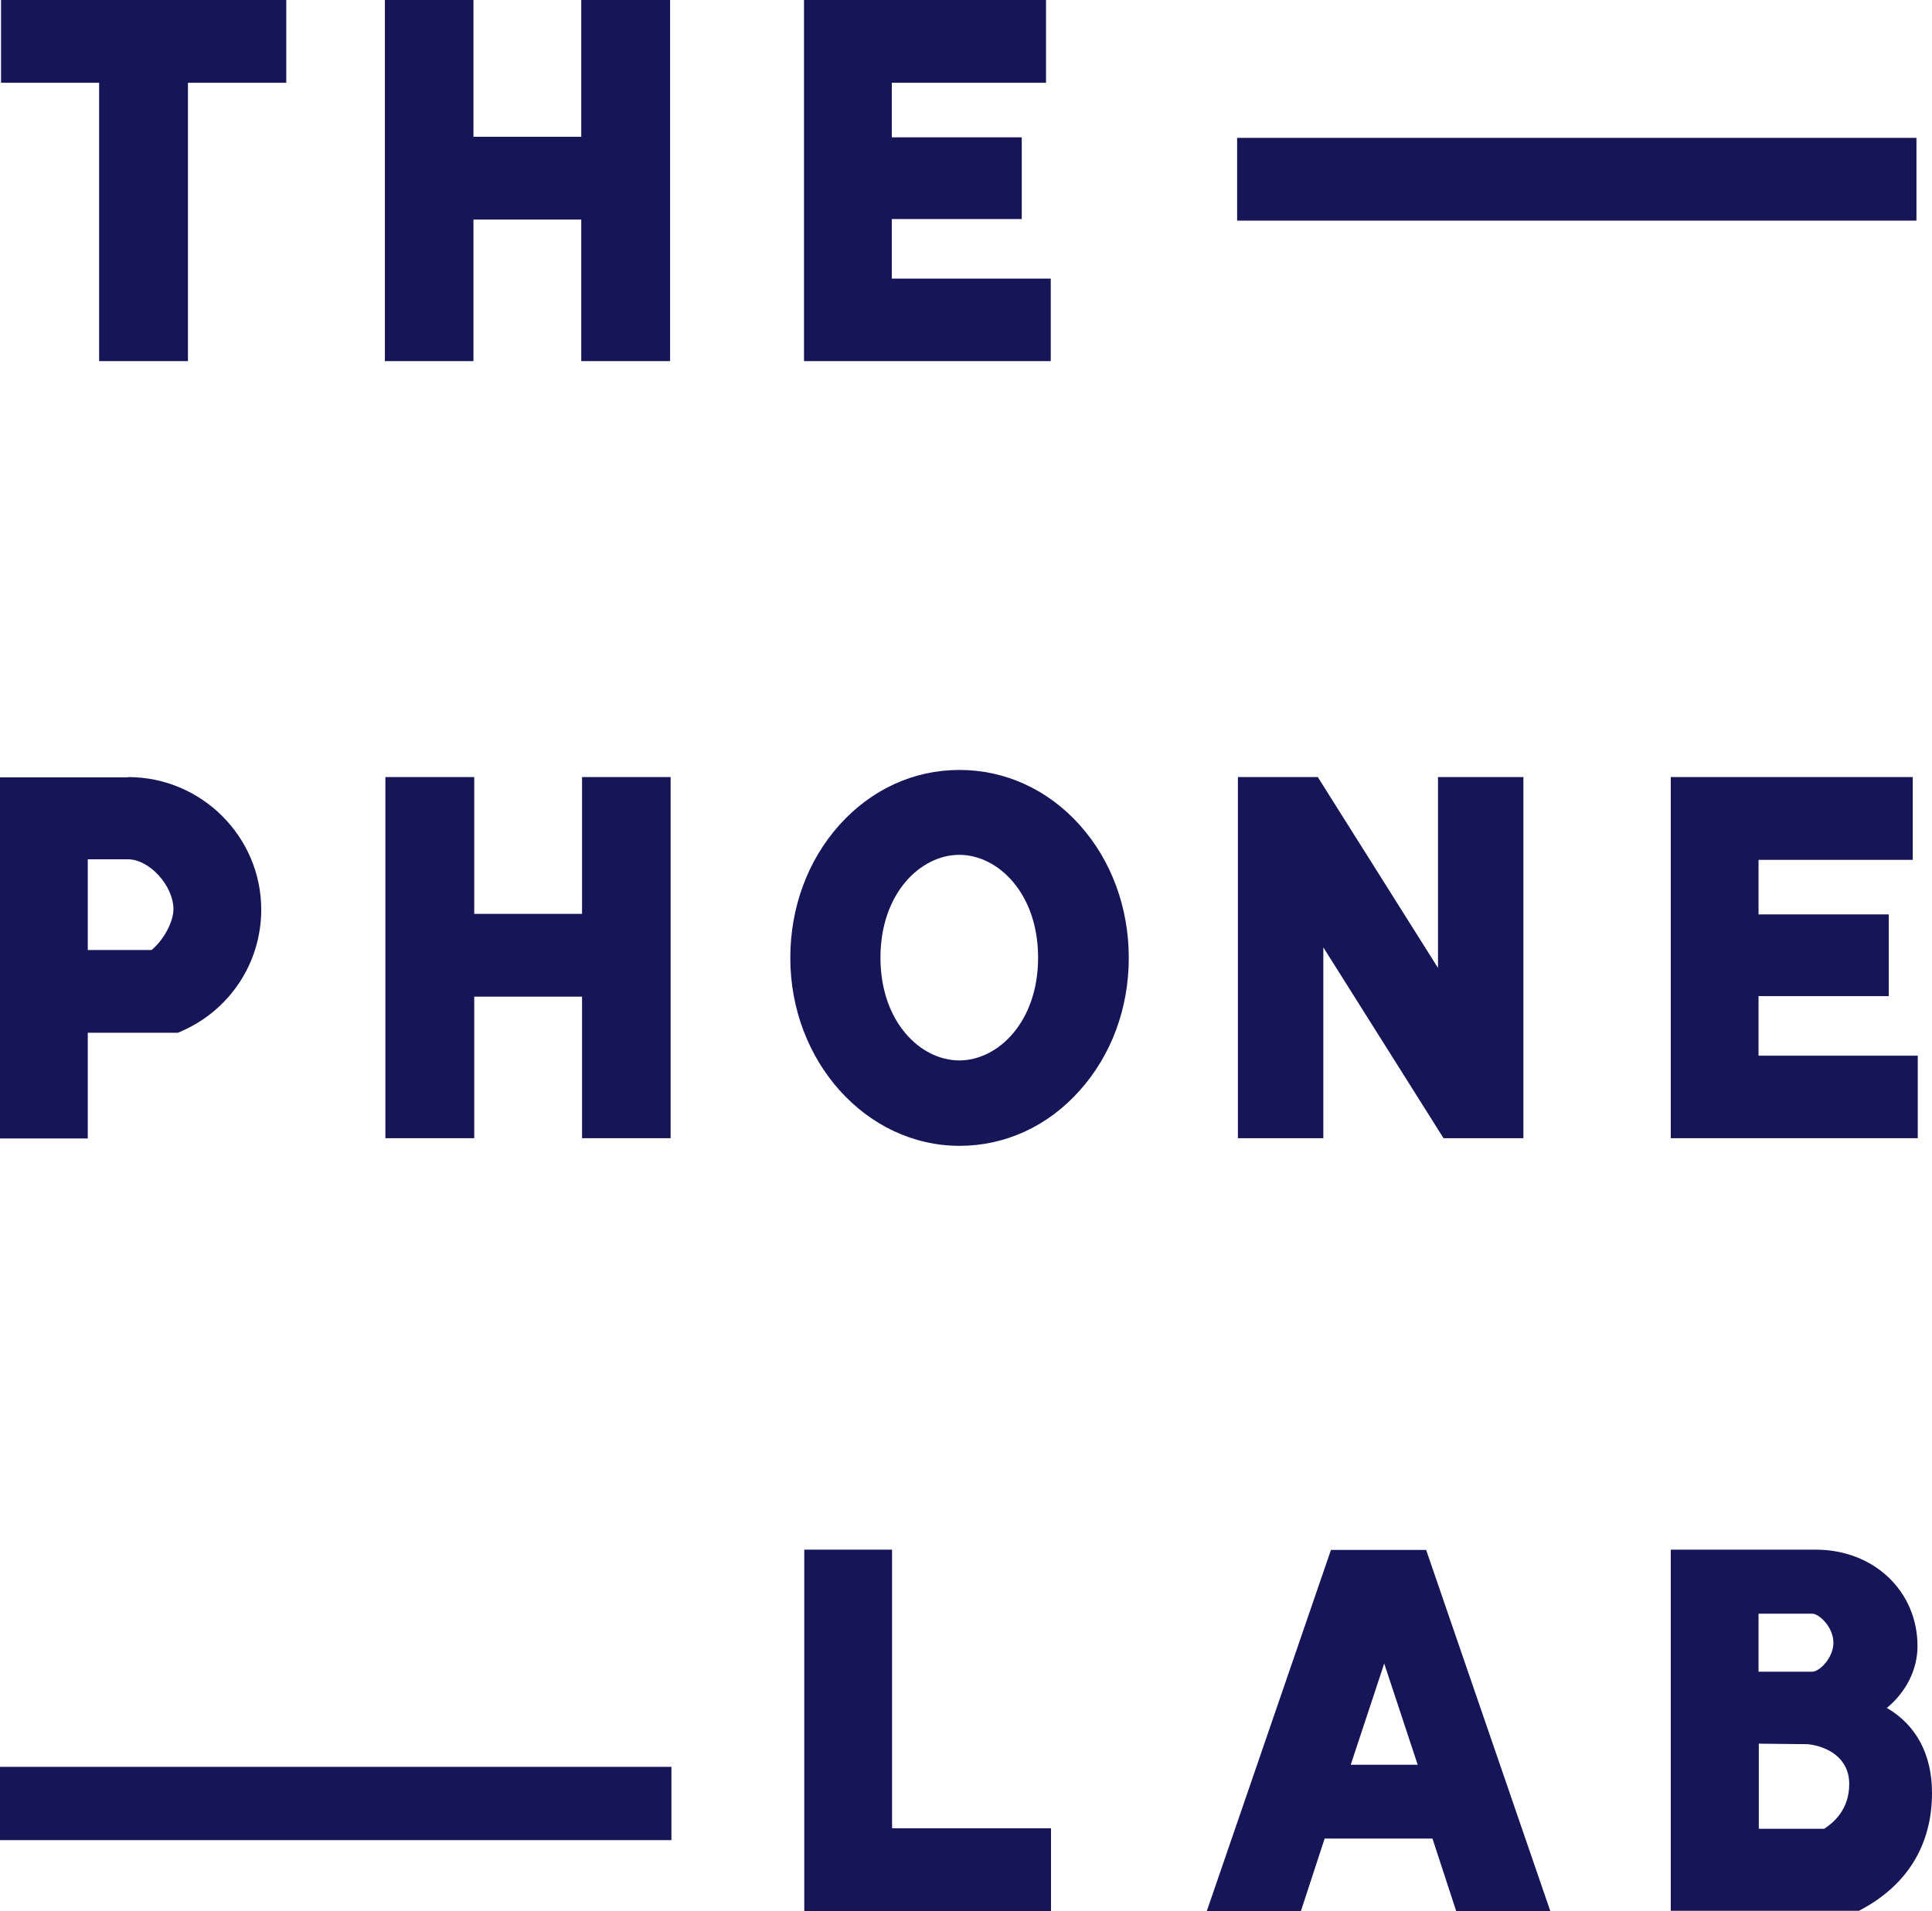 <?xml version="1.0" encoding="UTF-8"?><svg id="Laag_1" xmlns="http://www.w3.org/2000/svg" xmlns:xlink="http://www.w3.org/1999/xlink" viewBox="0 0 73.29 72.5"><defs><mask id="mask" x="-15.35" y="-15.45" width="103.99" height="103.67" maskUnits="userSpaceOnUse"><g id="mask-2"><polygon id="path-1" points="-15.35 88.22 88.64 88.22 88.64 -15.45 -15.35 -15.45 -15.35 88.22" fill="#fff" fill-rule="evenodd" stroke-width="0"/></g></mask><mask id="mask-1" x="-15.35" y="-15.45" width="103.99" height="103.67" maskUnits="userSpaceOnUse"><g id="mask-2-2"><polygon id="path-1-2" points="-15.35 88.22 88.64 88.22 88.64 -15.45 -15.35 -15.45 -15.35 88.22" fill="#fff" fill-rule="evenodd" stroke-width="0"/></g></mask></defs><g id="Logo"><polygon id="Fill-2" points="3.76 13.7 7.13 13.7 7.13 3.14 10.86 3.14 10.86 0 .04 0 .04 3.14 3.76 3.14 3.76 13.7" fill="#151558" fill-rule="evenodd" stroke-width="0"/><polygon id="Fill-3" points="17.96 8.33 22.05 8.33 22.05 13.7 25.42 13.7 25.42 0 22.05 0 22.05 5.19 17.96 5.19 17.96 0 14.6 0 14.6 13.7 17.96 13.7 17.96 8.33" fill="#151558" fill-rule="evenodd" stroke-width="0"/><polygon id="Fill-4" points="33.83 10.57 33.83 8.31 38.76 8.31 38.76 5.21 33.83 5.21 33.83 3.14 39.68 3.14 39.68 0 30.5 0 30.5 13.7 30.87 13.7 39.86 13.7 39.86 10.57 33.83 10.57" fill="#151558" fill-rule="evenodd" stroke-width="0"/><path id="Fill-5" d="m6.58,34.49c0-.88-.91-1.89-1.72-1.89h-1.53v3.44h2.42c.45-.37.83-1.06.83-1.55Zm-1.72-5.01c2.78,0,5.05,2.26,5.05,5.03,0,2.03-1.21,3.84-3.07,4.63l-.09.04h-3.42v4.01H0v-13.7h4.86Z" fill="#151558" fill-rule="evenodd" stroke-width="0"/><polygon id="Fill-7" points="25.44 43.18 25.44 29.48 22.08 29.48 22.08 34.67 17.99 34.67 17.99 29.48 14.62 29.48 14.62 43.18 17.99 43.18 17.99 37.81 22.08 37.81 22.08 43.18 25.44 43.18" fill="#151558" fill-rule="evenodd" stroke-width="0"/><path id="Fill-9" d="m36.39,40.23c-1.47,0-2.99-1.46-2.99-3.9s1.52-3.9,2.99-3.9,2.99,1.46,2.99,3.9-1.52,3.9-2.99,3.9m0-11.02c-1.73,0-3.34.74-4.55,2.09-1.2,1.34-1.86,3.13-1.86,5.04,0,3.93,2.88,7.13,6.42,7.13,1.73,0,3.35-.74,4.56-2.1,1.2-1.34,1.86-3.12,1.86-5.03s-.66-3.7-1.86-5.04c-1.21-1.35-2.83-2.09-4.56-2.09" fill="#151558" fill-rule="evenodd" stroke-width="0"/><polygon id="Fill-11" points="50.2 35.94 54.76 43.18 57.79 43.18 57.79 29.48 54.55 29.48 54.55 36.72 49.99 29.48 46.96 29.48 46.96 43.18 50.2 43.18 50.2 35.94" fill="#151558" fill-rule="evenodd" stroke-width="0"/><polygon id="Fill-13" points="66.71 37.79 71.65 37.79 71.65 34.69 66.71 34.69 66.71 32.62 72.56 32.62 72.56 29.48 63.38 29.48 63.38 43.18 72.75 43.18 72.75 40.05 66.71 40.05 66.71 37.79" fill="#151558" fill-rule="evenodd" stroke-width="0"/><polygon id="Fill-15" points="33.84 58.79 30.51 58.79 30.51 72.5 39.87 72.5 39.87 69.36 33.84 69.36 33.84 58.79" fill="#151558" fill-rule="evenodd" stroke-width="0"/><path id="Fill-17" d="m53.79,66.95h-2.55l1.27-3.84,1.27,3.84Zm-3.3-8.15l-4.71,13.7h3.57l.9-2.75h4.09l.9,2.75h3.57l-4.71-13.7h-3.61Z" fill="#151558" fill-rule="evenodd" stroke-width="0"/><path id="Fill-19" d="m68.75,63.42h-2.04v-2.2h2.04c.26,0,.8.51.8,1.1s-.54,1.1-.8,1.1h0Zm-2.04,2.73l1.87.02c.73.08,1.57.51,1.57,1.51s-.63,1.49-.95,1.7h-2.48v-3.22Zm4.86-1.35c.73-.6,1.17-1.45,1.17-2.35,0-2.09-1.66-3.66-3.86-3.66h-5.5v13.7h7.14l.11-.06c1.74-.94,2.66-2.46,2.66-4.41,0-1.46-.6-2.58-1.72-3.23h0Z" fill="#151558" fill-rule="evenodd" stroke-width="0"/><g mask="url(#mask)"><polygon id="Fill-21" points="46.93 8.37 72.7 8.37 72.7 5.23 46.93 5.23 46.93 8.37" fill="#151558" fill-rule="evenodd" stroke-width="0"/></g><g mask="url(#mask-1)"><polygon id="Fill-23" points="0 69.81 25.47 69.81 25.47 67.03 0 67.03 0 69.81" fill="#151558" fill-rule="evenodd" stroke-width="0"/></g></g></svg>